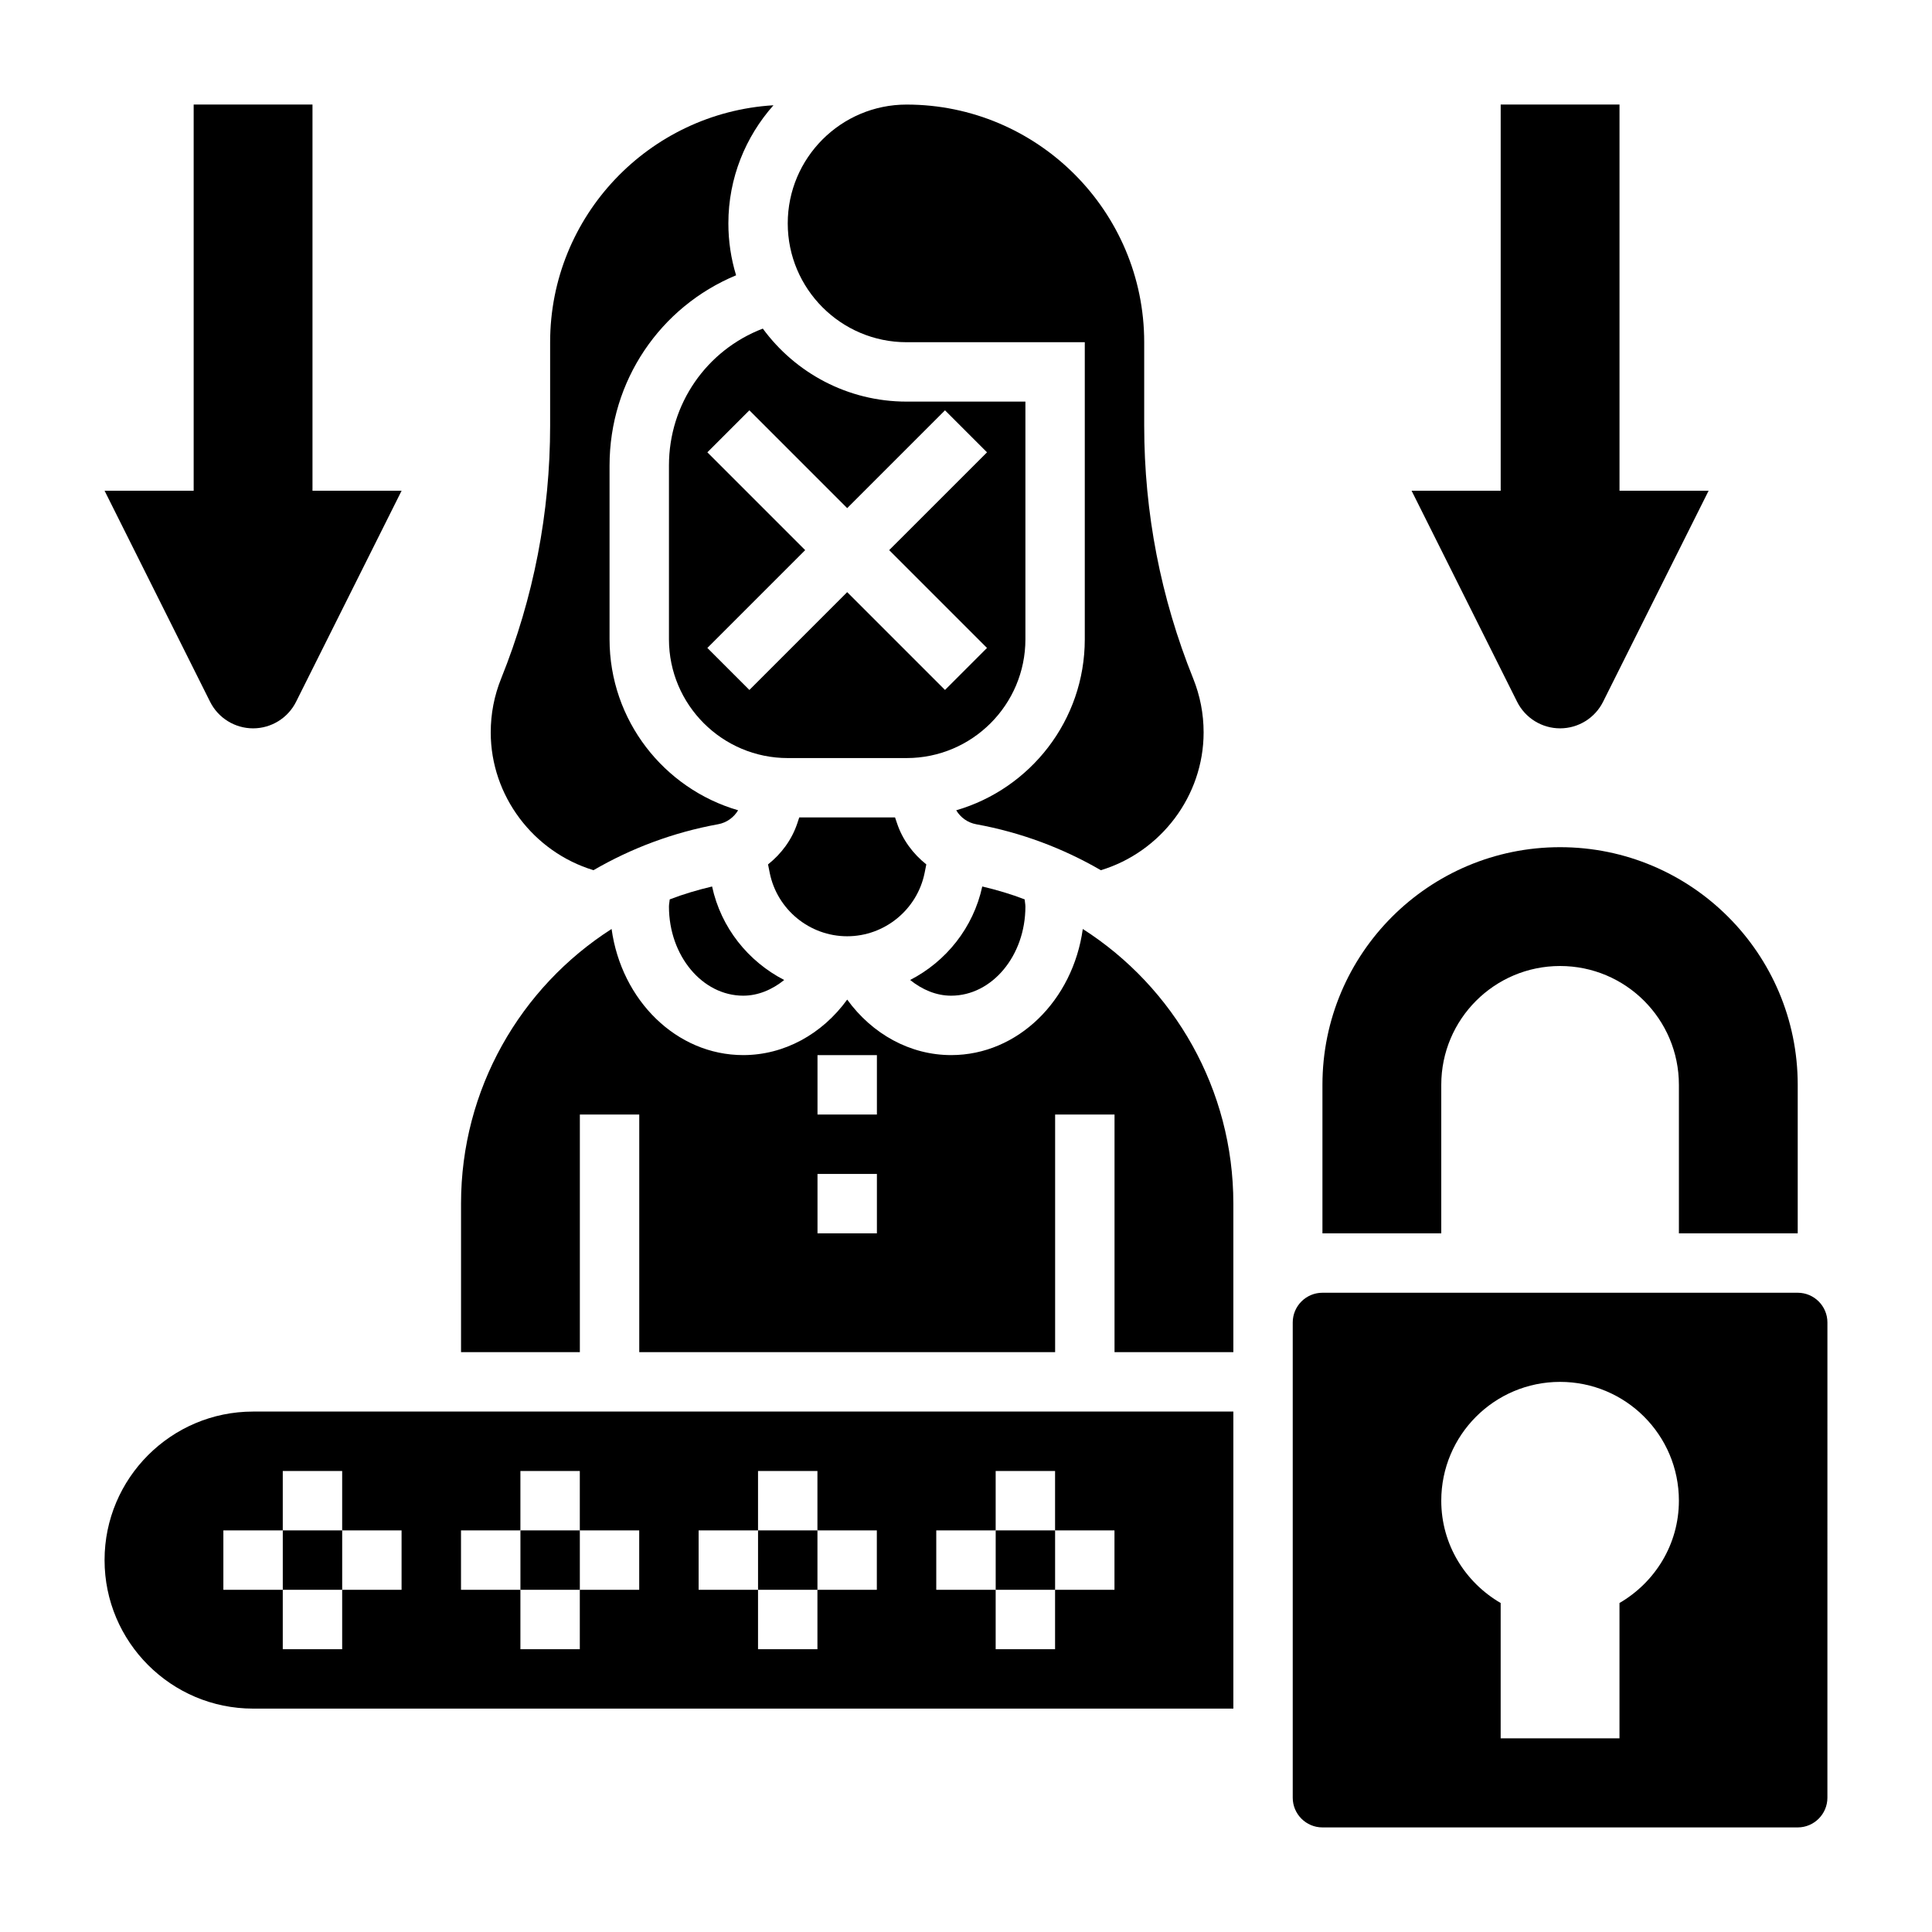 <?xml version="1.0" encoding="UTF-8"?>
<!-- Uploaded to: ICON Repo, www.svgrepo.com, Generator: ICON Repo Mixer Tools -->
<svg fill="#000000" width="800px" height="800px" version="1.1" viewBox="144 144 512 512" xmlns="http://www.w3.org/2000/svg">
 <g>
  <path d="m525.95 431.49c0-17.391 14.098-31.488 31.488-31.488s31.488 14.098 31.488 31.488v39.359h31.488v-39.359c0-34.777-28.199-62.977-62.977-62.977s-62.977 28.199-62.977 62.977v39.359h31.488z"/>
  <path d="m281.92 549.57h15.742v15.742h-15.742z"/>
  <path d="m407.87 549.57h15.742v15.742h-15.742z"/>
  <path d="m332.71 378.93c-3.848 0.914-7.613 2.023-11.227 3.418-0.043 0.637-0.203 1.258-0.203 1.902 0 13.02 8.832 23.617 19.68 23.617 3.938 0 7.66-1.582 10.863-4.156-9.516-4.906-16.742-13.816-19.113-24.781z"/>
  <path d="m415.74 384.25c0-0.645-0.156-1.266-0.195-1.906-3.621-1.395-7.375-2.504-11.234-3.418-2.379 10.965-9.598 19.875-19.113 24.781 3.203 2.578 6.926 4.16 10.863 4.16 10.848 0 19.68-10.598 19.68-23.617z"/>
  <path d="m321.28 267.38v46.027c0 17.367 14.121 31.488 31.488 31.488h31.488c17.367 0 31.488-14.121 31.488-31.488v-62.977h-31.488c-15.625 0-29.504-7.629-38.102-19.348-14.883 5.699-24.875 19.938-24.875 36.297zm47.234 11.281 25.922-25.922 11.133 11.133-25.926 25.918 25.922 25.922-11.133 11.133-25.918-25.922-25.922 25.922-11.133-11.133 25.922-25.922-25.922-25.922 11.133-11.133z"/>
  <path d="m301.28 374.61c9.996-5.809 21.113-10.012 33.039-12.18 2.242-0.41 4.141-1.785 5.289-3.699-19.656-5.711-34.07-23.848-34.07-45.324v-46.02c0-22.465 13.414-42.074 33.535-50.43-1.332-4.359-2.047-8.98-2.047-13.758 0-12.012 4.543-22.953 11.949-31.301-32.953 1.984-59.184 29.34-59.184 62.789v22.121c0 23.051-4.359 45.594-12.973 66.992-1.84 4.555-2.769 9.371-2.769 14.293 0 16.844 11.328 31.691 27.23 36.516z"/>
  <path d="m344.89 549.57h15.742v15.742h-15.742z"/>
  <path d="m218.94 549.57h15.742v15.742h-15.742z"/>
  <path d="m368.51 392.12c9.941 0 18.578-7.078 20.531-16.832l0.441-2.211c-3.519-2.801-6.297-6.504-7.769-10.926l-0.516-1.52h-25.387l-0.504 1.52c-1.473 4.426-4.25 8.125-7.769 10.926l0.441 2.211c1.953 9.758 10.586 16.832 20.531 16.832z"/>
  <path d="m384.25 234.69h47.23v78.719c0 21.477-14.414 39.613-34.07 45.328 1.148 1.914 3.047 3.289 5.297 3.699 11.926 2.172 23.035 6.375 33.031 12.18 15.906-4.828 27.234-19.676 27.234-36.52 0-4.922-0.93-9.73-2.769-14.297-8.617-21.395-12.977-43.941-12.977-66.992v-22.117c0-34.723-28.254-62.977-62.977-62.977-17.367 0-31.488 14.121-31.488 31.488 0 17.363 14.125 31.488 31.488 31.488z"/>
  <path d="m171.71 557.44c0 21.703 17.656 39.359 39.359 39.359h259.78v-78.719h-259.78c-21.703 0-39.359 17.656-39.359 39.359zm220.41-7.871h15.742v-15.742h15.742v15.742h15.742v15.742h-15.742v15.742h-15.742v-15.742h-15.742zm-62.977 0h15.742v-15.742h15.742v15.742h15.742v15.742h-15.742v15.742h-15.742v-15.742h-15.742zm-62.973 0h15.742v-15.742h15.742v15.742h15.742v15.742h-15.742v15.742h-15.742v-15.742h-15.742zm-47.234-15.742h15.742v15.742h15.742v15.742h-15.742v15.742l-15.742 0.004v-15.742h-15.742v-15.742h15.742z"/>
  <path d="m620.41 486.59h-125.95c-4.336 0-7.871 3.535-7.871 7.871v125.95c0 4.336 3.535 7.871 7.871 7.871h125.95c4.336 0 7.871-3.535 7.871-7.871l0.004-125.95c0-4.336-3.535-7.871-7.875-7.871zm-47.23 82.223v35.859h-31.488v-35.855c-9.375-5.457-15.742-15.492-15.742-27.117 0-17.391 14.098-31.488 31.488-31.488s31.488 14.098 31.488 31.488c-0.004 11.621-6.371 21.66-15.746 27.113z"/>
  <path d="m430.95 390.19c-2.602 18.875-17.18 33.422-34.883 33.422-10.832 0-20.898-5.535-27.551-14.711-6.652 9.18-16.723 14.711-27.555 14.711-17.703 0-32.281-14.547-34.883-33.426-24.219 15.496-39.898 42.512-39.898 72.754v39.395h31.488v-62.977h15.742v62.977h110.21v-62.977h15.742v62.977h31.488v-39.391c0.004-30.246-15.68-57.262-39.898-72.754zm-54.562 80.656h-15.742v-15.742h15.742zm0-31.488h-15.742v-15.742h15.742z"/>
  <path d="m568.83 329.98 27.973-55.938h-23.617v-102.34h-31.488v102.34h-23.617l27.969 55.938c2.16 4.312 6.566 7.039 11.391 7.039 4.828 0 9.234-2.727 11.391-7.039z"/>
  <path d="m222.46 329.98 27.969-55.938h-23.617v-102.34h-31.488v102.34h-23.613l27.969 55.938c2.156 4.312 6.566 7.039 11.391 7.039 4.824 0 9.234-2.727 11.391-7.039z"/>
 </g>
</svg>